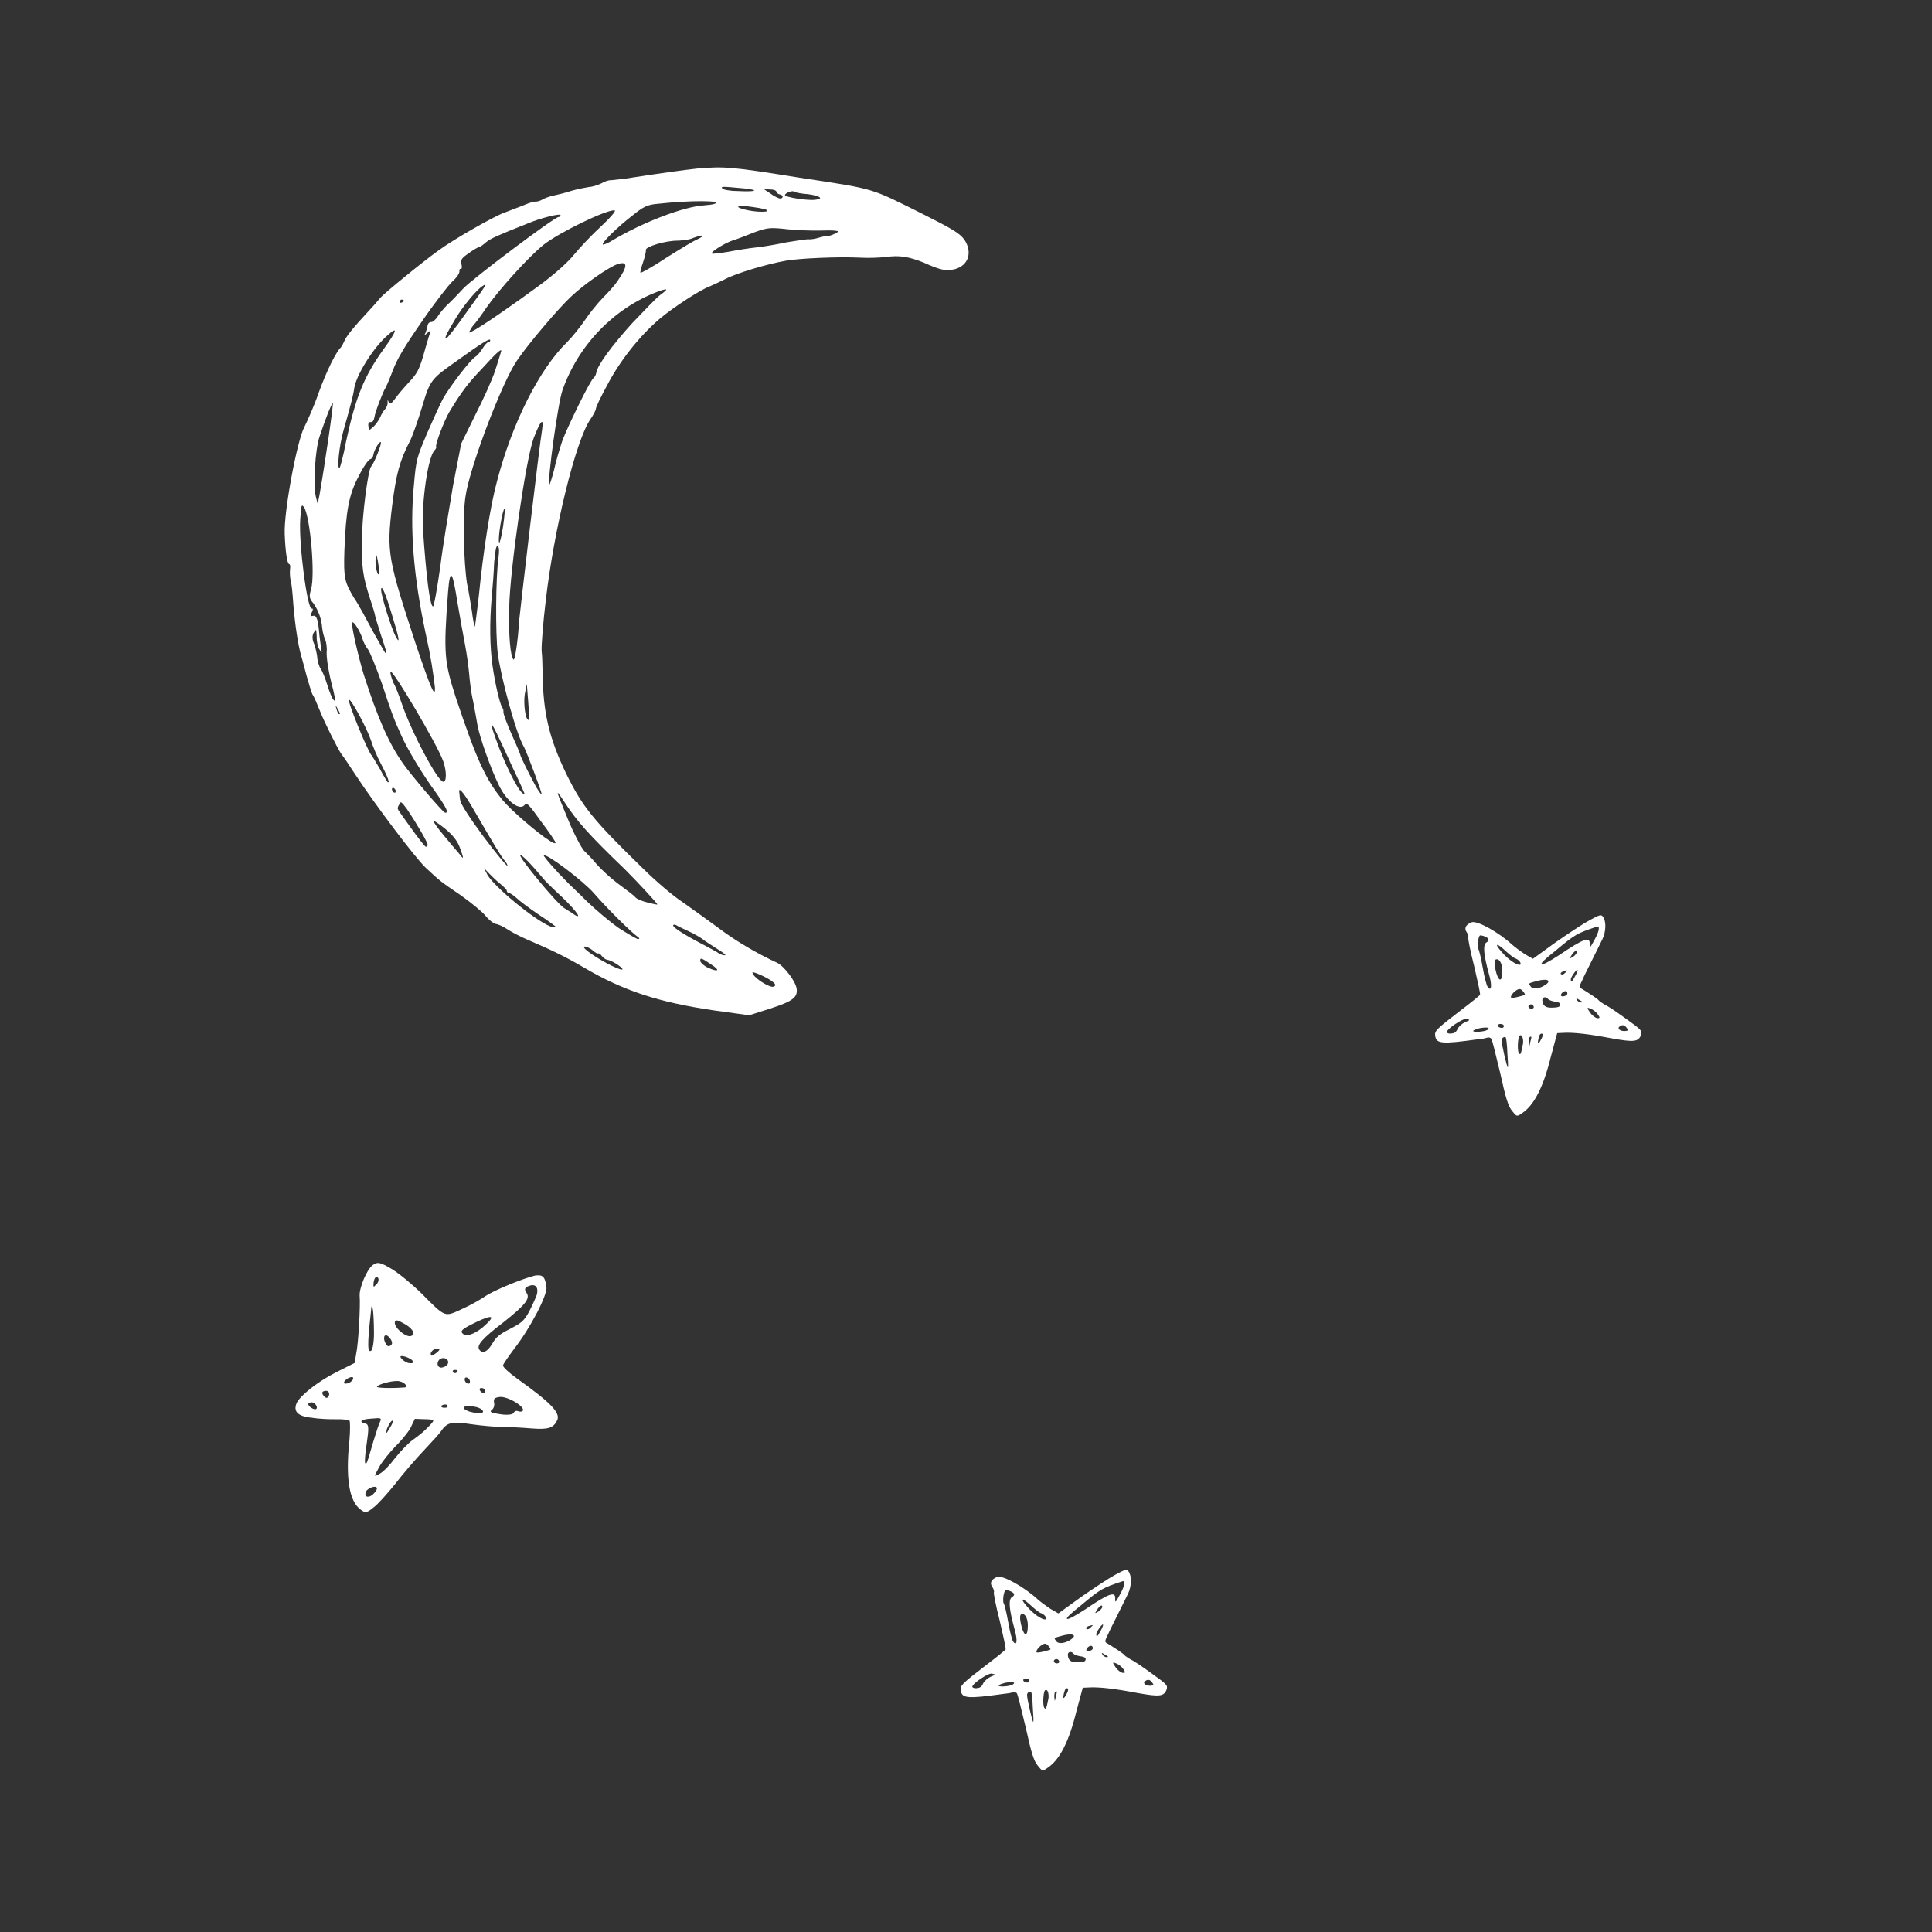 <?xml version="1.0" encoding="utf-8"?>
<!-- Generator: Adobe Illustrator 24.2.3, SVG Export Plug-In . SVG Version: 6.00 Build 0)  -->
<svg version="1.1" xmlns="http://www.w3.org/2000/svg" xmlns:xlink="http://www.w3.org/1999/xlink" x="0px" y="0px"
	 viewBox="0 0 300 300" style="enable-background:new 0 0 300 300;" xml:space="preserve">
<rect x="0" y="0" width="300" height="300" fill="#333333" stroke="none"/>
<style type="text/css">
	.st0{fill:#FFFFFF;}
	.st1{display:none;}
	.st2{display:inline;}
</style>
<g id="Layer_1">
	<g>
		<path class="st0" d="M129.62,36.29c-0.35,0.19-0.86,0.36-1.02,0.33c-0.24-0.04-0.83,0.12-1.42,0.28c-0.51,0.16-1.26,0.3-1.58,0.26
			c-0.32-0.04-1.9,0.21-3.48,0.47c-1.59,0.34-3.67,0.69-4.66,0.79c-0.99,0.1-2.9,0.39-4.32,0.67c-1.33,0.22-2.48,0.37-2.63,0.27
			c-0.13-0.26,2.02-1.63,3.38-2.07c0.59-0.15,2.05-0.75,3.26-1.22c2.06-0.75,2.47-0.77,5.26-0.46c1.68,0.15,3.86,0.22,4.84,0.19
			c0.9-0.03,2.04-0.04,2.44,0.02C130.33,35.91,130.33,35.91,129.62,36.29 M109.33,31.89c-3.19,0.19-9.55,2.65-14.08,5.35
			c-0.81,0.52-1.58,0.81-1.65,0.73c-0.2-0.27,2.26-2.7,4.54-4.45c1.84-1.49,2.37-1.74,4.17-1.89c4.78-0.53,10.05-0.51,8.68,0.01
			C110.72,31.77,109.99,31.82,109.33,31.89 M108.06,37.27c-0.43,0.18-2.57,1.47-4.62,2.77c-2.07,1.38-3.92,2.4-3.99,2.31
			c-0.07-0.09,0.13-0.86,0.4-1.61c0.28-0.84,0.48-1.68,0.44-1.93c-0.09-0.49,3.05-1.48,5.07-1.44c0.74-0.06,1.73-0.16,2.08-0.35
			C109.26,36.33,109.8,36.48,108.06,37.27 M102.53,45.79c-0.63,0.47-2.55,2.51-4.37,4.4c-3.19,3.53-5.41,6.55-5.58,7.72
			c-0.04,0.31-0.26,0.68-0.44,0.81c-0.56,0.48-3.9,7.32-4.8,9.65c-0.43,1.29-1.05,3.35-1.32,4.66c-0.35,1.31-0.66,2.29-0.72,2.2
			c-0.34-0.44,1.35-12.75,2.04-14.64c2.47-7.04,8-12.7,14.7-15.27C103.75,44.7,103.89,44.8,102.53,45.79 M77.17,74.75
			c-1.04,3.82-2.12,10.74-2.82,17.79c-0.3,2.66-0.6,4.76-0.6,4.76c-0.08-0.01-0.33-1.08-0.47-2.37c-0.22-1.3-0.51-3.24-0.76-4.31
			c-0.51-3.24-0.69-10.41-0.26-13.37c0.55-4.37,5.67-17.87,8.02-21.27c1.76-2.62,6.55-8.22,8.42-9.95c1.97-1.87,5.76-4.52,7.22-5.03
			c1.61-0.49,1.56,0.37-0.07,2.69c-0.42,0.65-1.47,1.78-2.23,2.55c-0.76,0.77-2.04,2.34-2.77,3.43c-0.73,1.09-2,2.66-2.77,3.43
			C83.75,57.32,79.54,65.64,77.17,74.75 M84.18,66.68c-0.37,2.01-3.49,28.65-3.6,29.98c-0.11,2.44-0.62,5.94-0.83,5.76
			c-0.51-0.39-0.81-3.93-0.68-8.19c0.13-5.94,2.58-22.9,3.78-26.15C83.89,65.37,84.47,64.65,84.18,66.68 M81.48,107.82l0.32-1.62
			l0.2,2.57c0.25,3.29,0.21,3.04,0.05,3.02C81.57,111.72,81.27,109.3,81.48,107.82 M78.35,78.97c0.09-0.07-0.01,1.19-0.23,2.74
			c-0.25,1.71-0.56,2.78-0.61,2.54C77.25,83.74,78,79.16,78.35,78.97 M84.11,123.34c-0.03,0.16-0.36-0.36-0.82-1.06
			c-0.9-1.63-2.54-4.88-2.51-5.11c0.01-0.08-0.59-1.51-1.33-3.12c-0.73-1.69-1.32-3.2-1.28-3.51c0.04-0.23-0.08-0.57-0.22-0.74
			c-0.33-0.52-1.09-3.65-1.49-6.55c-0.39-2.91-0.46-6.34-0.11-10.5c0.15-1.56,0.34-4,0.38-5.42c0.18-1.8,0.29-2.58,0.53-2.55
			c0.24,0.04,0.29,0.76,0.14,1.85c-0.43,2.96-0.48,11.76-0.11,14.83c0.5,3.8,2.88,12.62,4.07,14.53
			C81.74,116.67,84.15,123.03,84.11,123.34 M77.62,114.9c0.75,1.53,1.85,4.07,2.6,5.6c1.36,2.97,1.49,3.14,0.91,2.66
			c-0.81-0.59-2.82-4.67-4.08-8.26C75.89,111.73,76.13,111.69,77.62,114.9 M86.26,130.87c-0.02,0.16-0.41,0.03-0.85-0.28
			c-1.86-1.13-6.12-4.82-7.36-6.34c-2.69-3.31-4.04-6.28-7.27-15.93c-1.79-5.57-1.93-6.86-1.21-16.36c0.32-3.85,0.67-3.48,1.47,1.63
			c0.35,2.11,0.89,5.05,1.17,6.51c0.28,1.46,0.55,3.49,0.64,4.53c0.09,1.04,0.3,2.98,0.61,4.21c0.23,1.22,0.55,2.94,0.68,3.75
			c0.31,1.79,2.03,6.71,3.29,9.27c1.24,2.63,3.37,4.2,4.11,3.03c0.21-0.36,0.77,0.26,2.45,2.64
			C85.28,129.22,86.28,130.71,86.26,130.87 M87.59,124.46c1.99,3.06,3.73,5.04,9.43,10.52c1.77,1.75,5.07,5.31,5.05,5.46
			c-0.01,0.08-0.72-0.1-1.5-0.29c-0.79-0.19-1.71-0.55-1.91-0.82c-0.2-0.26-1.23-1.04-2.18-1.73c-1.62-1.18-3.27-2.67-4.44-4.11
			c-0.28-0.28-0.84-0.91-1.34-1.38c-0.42-0.45-1.57-2.6-2.47-4.79C86.19,122.36,86.19,122.36,87.59,124.46 M105.09,143.71
			c0.29,0.2,1.14,0.55,1.82,0.89c0.76,0.34,1.66,0.86,2.1,1.16c0.43,0.38,1.48,1,2.37,1.6c0.9,0.52,1.4,0.99,1.24,0.97
			c-0.25,0.04-0.71-0.1-1.01-0.3c-0.36-0.29-1.5-0.84-2.48-1.38c-2.72-1.41-4.65-2.63-4.6-2.94
			C104.55,143.56,104.8,143.51,105.09,143.71 M109.91,150.25c-0.54-0.23-1.03-0.69-1.16-0.95c-0.07-0.65,0.09-0.62,1.71,0.48
			C111.87,150.68,111.58,151.03,109.91,150.25 M99.11,145.82c-0.17,0.06-1.51-0.76-3-1.69c-1.4-0.98-3.64-2.88-4.99-4.18
			c-1.27-1.29-2.71-2.6-3.13-3.06c-1.56-1.56-3.65-3.92-3.55-4.06c0.45-0.33,6.08,3.94,7.75,5.83c2.01,2.35,6.13,6.41,6.88,6.83
			C99.29,145.69,99.36,145.78,99.11,145.82 M96.56,150.55c-0.25,0.04-1.24-0.4-2.29-0.95c-2.41-1.29-4.31-2.74-3.36-2.61
			c0.32,0.04,0.84,0.35,1.2,0.64c0.29,0.28,0.66,0.49,0.75,0.42c0.17-0.05,0.39,0.13,0.59,0.4c0.2,0.27,0.57,0.56,0.89,0.6
			C95.14,149.16,97.13,150.55,96.56,150.55 M89.26,142.08c-0.29-0.21-1.03-0.7-1.71-1.11c-1.11-0.71-6.84-7.62-6.77-8.16
			c0.05-0.31,1.67,1.34,3.4,3.41c0.48,0.62,1.55,1.64,2.26,2.3C88.89,140.75,90.69,142.91,89.26,142.08 M85.44,143.85
			c-2.45-0.97-9.05-6.41-9.85-8.19l-0.44-0.86l0.7,0.73c0.42,0.45,1.2,1.2,1.78,1.67c0.58,0.48,1.08,0.95,1.06,1.1
			c-0.02,0.16,0.11,0.33,0.35,0.36c0.24,0.04,0.75,0.42,1.19,0.8c0.35,0.36,1.89,1.53,3.36,2.52c1.56,1.01,2.73,1.89,2.72,1.96
			C86.3,144.04,85.9,143.99,85.44,143.85 M71.47,124.29c-0.1-0.41-0.1-0.97-0.15-1.21c-0.18-0.98,0.59-0.16,1.96,2.18
			c3.51,6.04,4.55,7.78,5.11,8.41c0.28,0.36,0.47,0.7,0.38,0.76c-0.09,0.07-1.82-2-3.72-4.56
			C73.01,127.13,71.49,124.77,71.47,124.29 M71.19,132.43c-0.42-0.46-1.45-1.71-2.35-2.79c-0.9-1.08-1.57-2.04-1.55-2.2
			c0.01-0.07,0.83,0.44,1.77,1.2c1.16,0.95,1.93,1.85,2.33,2.94C72.09,133.51,72.08,133.59,71.19,132.43 M66.13,131.49
			c-0.16-0.02-1.18-1.35-2.26-2.85c-1.15-1.59-2.09-2.91-2.08-2.99c-0.07-0.09-0.02-0.4,0.18-0.69c0.25-0.61,0.32-0.51,1.2,0.64
			c1.6,2.37,3.29,5.3,3.24,5.61C66.39,131.37,66.21,131.5,66.13,131.49 M61.11,123.02c-0.15-0.1-0.27-0.36-0.25-0.51
			c0.04-0.23,0.19-0.21,0.34-0.11c0.15,0.1,0.28,0.35,0.25,0.51C61.42,123.14,61.26,123.12,61.11,123.02 M60.2,121.46
			c0,0-0.6-0.87-1.17-1.99c-0.65-1.13-1.24-2.08-1.31-2.16c-0.64-0.65-3.81-8.47-3.53-8.66c0.27-0.21,2.71,4.26,3.4,6.26
			c0.33,1.08,1.06,2.77,1.57,3.71c0.76,1.46,1.07,2.14,1.22,2.79C60.36,121.48,60.28,121.47,60.2,121.46 M58.47,88.52
			c-0.15-0.65-0.2-1.46-0.13-1.93c0.09-0.62,0.15-0.45,0.33,0.53C58.99,88.83,58.83,90,58.47,88.52 M53.48,85.45
			c0.23-6.08,0.68-8.64,2.23-11.52c0.69-1.42,1.51-2.57,1.76-2.62c0.25-0.04,0.45-0.33,0.5-0.65c0.11-0.78,0.98-2.24,1.18-1.98
			c0.13,0.25-1.04,3.27-1.52,3.76c-0.47,0.49-1.43,7.66-1.44,11.63c-0.02,4.04,0.12,5.34,1.3,8.99c0.46,1.33,0.78,2.49,0.76,2.56
			c-0.01,0.07,0.38,1.32,0.88,2.9c0.96,2.91,0.96,2.91,0.72,2.88c-0.08-0.01-0.91-1.56-1.95-3.37c-0.96-1.8-2.23-4.2-2.91-5.16
			C53.5,90.37,53.34,89.79,53.48,85.45 M52.74,72.64c-0.46,0.33-0.07-3.42,0.58-5.72c1.31-4.58,1.56-5.74,1.67-6.51
			c0.2-1.96,2.95-6.42,5.18-8.33c1.68-1.52,1.49-0.75-0.55,2.07c-3.14,4.33-4.43,7.64-5.92,14.58
			C53.32,70.82,52.82,72.57,52.74,72.64 M52.64,110.89c-0.08-0.01-0.28-0.36-0.38-0.77c-0.22-0.74-0.22-0.74,0.17-0.06
			C52.82,110.75,52.88,110.92,52.64,110.89 M51.82,108.71c-0.22-0.19-0.64-1.2-0.97-2.28c-0.33-1.08-0.81-2.26-1.02-2.52
			c-0.27-0.36-0.55-1.27-0.59-2.07c-0.13-0.81-0.39-1.8-0.58-2.15c-0.17-0.5-0.18-0.98,0.04-1.42c0.42-0.66,0.42-0.66,0.48,0.62
			c-0.02,0.71,0.17,1.61,0.44,1.97c0.32,0.6,0.4,0.61,0.25-0.05c-0.04-0.32-0.14-1.28-0.26-2.1c-0.21-2.49-0.43-3.24-1.02-3.08
			c-0.42,0.1-0.4-0.06-0.16-0.58c0.22-0.36,0.17-0.61,0-0.55c-0.69,0.3-2.05-9.97-1.81-13.83c0.16-2.28,0.18-2.44,0.6-1.9
			c0.98,1.64,1.73,10.48,1.09,12.69c-0.33,1.14-0.29,1.47,0.33,2.19c0.81,1.14,1.27,2.4,1.39,3.84c0.07,0.65,0.28,1.47,0.47,1.81
			c0.18,0.42,0.24,1.14,0.25,1.62c-0.15,1.01,0.29,3.61,0.98,6.17C52.17,109.08,52.19,109,51.82,108.71 M49.63,67.77
			c1.13-3.34,1.75-4.84,2.04-5.19c0.21-0.29-1.21,9.52-2.08,14.4l-0.26,1.24l-0.26-0.99C48.6,75.41,48.93,69.81,49.63,67.77
			 M62.43,46.52c0.16,0.02,0.3,0.12,0.29,0.2c-0.01,0.08-0.19,0.21-0.36,0.27c-0.18,0.06-0.33,0.04-0.3-0.2
			C62.09,46.63,62.27,46.5,62.43,46.52 M70.31,43.64c0.65-0.55,1.08-1.28,1.03-1.53s0.05-0.39,0.22-0.36c0.16,0.02,0.2-0.29,0.1-0.7
			c-0.15-0.66,0.05-0.95,0.69-1.42c1.09-0.8,1.71-1.19,2.13-1.29c0.17-0.06,0.62-0.39,1-0.73c0.65-0.55,1.86-1.09,6.33-2.86
			c2.25-0.96,5.27-1.65,5.23-1.34c-0.02,0.16-0.12,0.3-0.29,0.28c-0.55-0.07-13.39,9.58-14.83,11.13c-0.86,0.92-1.91,2.04-2.47,2.52
			c-0.48,0.49-1.16,1.27-1.47,1.78c-0.32,0.51-0.79,0.92-1.02,0.89c-0.24-0.03-0.51,0.17-0.57,0.56c-0.04,0.31-0.2,0.84-0.33,1.15
			c-0.23,0.44-0.23,0.44,0.33-0.04c0.56-0.48,0.56-0.48,0.27,0.36c-0.16,0.53-0.61,1.98-0.98,3.36c-0.62,2.06-0.95,2.65-2.2,3.98
			c-0.77,0.84-1.75,1.98-2.15,2.56c-0.51,0.72-0.77,0.85-0.97,0.5c-0.18-0.42-0.18-0.42-0.17,0.05c0.04,0.25-0.1,0.7-0.4,1.06
			c-0.28,0.28-0.61,0.87-0.75,1.24c-0.22,0.44-0.65,1.1-1.02,1.45l-0.74,0.62l-0.07-0.65c-0.09-0.49,0.1-0.7,0.34-0.67
			c0.32,0.04,0.52-0.25,0.6-0.79c0.12-0.85,1.4-4.09,1.71-4.52c0.1-0.15,0.59-1.27,1.11-2.62c0.66-1.82,1.84-3.79,4.51-7.64
			C67.46,47.06,69.65,44.26,70.31,43.64 M68.36,88.06c-0.48,3.35-0.97,6.14-1.13,6.11c-0.47-0.07-1.04-4.59-1.54-11.8
			c-0.28-4.24,0.78-11.56,1.8-12.45c0.19-0.21,0.31-0.44,0.24-0.52c-0.21-0.27,1.24-4.11,2.09-5.51c1.81-3,2.91-4.44,4.92-6.54
			c2.31-2.54,3.16-3.3,3.09-2.83c-0.02,0.15-0.45,1.44-0.9,2.89c-0.45,1.45-1.88,4.59-3.13,7.03l-2.19,4.46l-1.26,6.49
			C69.75,78.97,68.76,84.7,68.36,88.06 M60.93,95.68c1.05,3.4,1.22,4.45,0.58,3.26c-0.72-1.21-2.43-6.77-2.33-7.46
			C59.28,90.77,59.89,92.21,60.93,95.68 M70.68,49.57c1.17-1.98,3.34-4.62,4.32-5.2c0.71-0.46,0.7-0.38-2.64,4.24
			c-1.53,2.17-2.92,3.97-3.08,3.94C69.03,52.51,69.16,52.13,70.68,49.57 M71.13,55.9c3.71-2.66,5.06-3.51,4.99-3.04
			c-0.02,0.16-0.12,0.3-0.29,0.28c-0.16-0.02-0.54,0.4-0.86,0.91c-0.32,0.51-0.81,1.16-1.16,1.35c-0.81,0.52-3.9,4.54-4.99,6.45
			c-0.44,0.81-1.52,3.2-2.48,5.38c-1.6,3.82-1.71,3.97-2.07,8.13c-0.65,6.73-0.08,14.04,1.85,23.11c0.84,3.77,1.11,5.79,1.41,8.21
			c0.12,2-0.67,0.15-2.94-6.59c-4.33-13.23-4.59-14.29-3.7-21.55c0.65-5.07,1.17-6.99,2.86-10.24c0.35-0.75,1.16-3.02,1.78-5.07
			C66.8,58.95,66.89,58.89,71.13,55.9 M69.09,126.19c-0.32-0.04-5.31-5.9-6.52-7.65c-2.22-3.17-3.93-7.06-6.11-13.87
			c-0.87-2.9-2.02-7.9-1.76-8.02c0.27-0.2,1.25,1.45,1.58,2.52c0.16,0.58,0.55,1.27,0.89,1.71c0.27,0.36,1.23,2.71,2.15,5.3
			c1.52,4.66,1.82,5.41,3.04,8.12c0.86,1.94,3.27,6,5.38,8.84C69.42,125.6,69.73,126.28,69.09,126.19 M68.81,121.39
			c-0.88-0.12-4.96-7.75-6.49-12.33c-0.34-1-0.87-2.43-1.26-3.11c-0.3-0.76-0.51-1.5-0.41-1.64c0.24-0.53,7.22,11.24,8.15,13.83
			C69.38,119.72,69.37,121.46,68.81,121.39 M95.43,32.67c0.32,0.04-0.75,1.25-2.91,3.25c-0.94,0.9-2.47,2.52-3.36,3.59
			c-0.89,1.14-3.13,3.13-5.22,4.67c-3.81,2.81-9.41,6.72-10.62,7.26c-0.53,0.33-0.6,0.23-0.29-0.2c0.12-0.3,0.42-0.65,0.52-0.8
			c0.18-0.13,1.09-1.35,1.92-2.59c2.14-3.04,6.49-7.83,8.88-9.8C86.73,36.14,94.23,32.5,95.43,32.67 M115.55,29.26
			c2.56,0.28,1.79,0.56-1.11,0.4c-1.21-0.01-2.24-0.23-2.29-0.4C111.95,28.92,112.1,28.94,115.55,29.26 M119.1,32.77
			c-0.1,0.15-1.16,0.16-2.27,0c-1.11-0.16-2.12-0.45-2.18-0.62c-0.13-0.25,0.76-0.22,2.27,0C118.43,32.36,119.29,32.56,119.1,32.77
			 M119.58,29.42c0.49-0.01,0.95,0.13,1,0.38c0.05,0.16,0.27,0.36,0.51,0.39c0.24,0.03,0.46,0.22,0.44,0.38
			c-0.02,0.15-0.21,0.29-0.44,0.25c-0.24-0.04-0.92-0.36-1.43-0.75l-1.04-0.7L119.58,29.42z M123.34,29.78
			c0.15,0.1,1.09,0.31,2.14,0.37c1.91,0.26,2.49,0.74,1.09,0.87c-1.16,0.16-4.73-0.41-4.68-0.73
			C121.95,29.91,123.14,29.52,123.34,29.78 M117.56,151.16c1.53,0.61,2.87,1.42,2.82,1.82c-0.03,0.15-0.29,0.28-0.52,0.24
			c-0.72-0.1-2.5-1.22-2.89-1.9C116.71,150.88,116.79,150.88,117.56,151.16 M143.36,33.27c-8.4-4.18-7.23-3.86-19.3-5.69
			c-10.63-1.71-11.59-1.76-15.86-1.4c-1.65,0.17-6.53,0.84-11.1,1.56c-0.91,0.11-1.89,0.22-2.22,0.25c-0.32-0.04-1,0.18-1.53,0.5
			c-0.52,0.25-1.37,0.53-1.86,0.54c-0.5,0.09-1.75,0.31-2.68,0.58c-1.02,0.34-2.28,0.64-2.95,0.78c-0.67,0.15-1.44,0.44-1.71,0.64
			c-0.35,0.19-0.77,0.29-0.93,0.27c-0.24-0.03-1,0.18-1.69,0.48c-0.69,0.3-2.15,0.81-3.18,1.23c-1.53,0.51-7.9,4.15-10.17,5.82
			c-2.26,1.59-8.42,6.62-9.1,7.39c-0.4,0.5-1.27,1.49-1.94,2.19c-2.41,2.6-3.3,3.75-3.65,4.5c-0.14,0.37-0.45,0.89-0.55,1.03
			c-0.75,0.69-2.23,3.66-3.46,7.06c-0.7,2.05-1.78,4.44-2.23,5.33c-1.11,2.07-3.18,13.06-3.04,16.57c0.1,2.71,0.38,4.66,0.7,4.7
			c0.16,0.02,0.19,0.35,0.13,0.81c-0.06,0.39-0.01,1.19,0.08,1.68c0.17,0.5,0.33,2.18,0.43,3.78c0.27,3.21,0.73,6.22,1.21,7.95
			c0.22,0.67,0.58,2.15,0.9,3.3c0.32,1.16,0.71,2.4,0.84,2.66c0.33,0.52,0.63,1.27,1.29,2.87c0.59,1.51,2.61,5.52,3.14,6.32
			c0.41,0.53,1.35,1.93,2.14,3.15c3.33,5.06,9.46,13.14,11.03,14.62c2.22,2.05,2.14,2.04,5.39,4.24c1.55,1.09,3.29,2.52,3.84,3.15
			c0.55,0.72,1.36,1.3,1.67,1.35c0.4,0.05,1.16,0.4,1.75,0.8c0.59,0.4,2.02,1.15,3.09,1.61c3.82,1.64,5.94,2.65,8.93,4.41
			c6.06,3.54,11.4,5.31,20.06,6.59l5.49,0.76l3.31-1.05c3.41-1.11,4.22-1.71,4.08-3c-0.08-1.12-1.92-3.53-2.98-4.07
			c-2.97-1.36-6.41-3.35-8.97-5.29c-1.61-1.18-4.18-3.04-5.73-4.13c-1.56-1.01-4.29-3.37-6.07-5.13c-7.9-7.68-9.48-9.64-12.05-14.85
			c-2.68-5.6-3.58-9.46-3.66-15.67c-0.02-0.95-0.04-2.47-0.15-3.43c-0.04-0.88,0.23-4.42,0.65-7.85
			c1.26-10.94,4.62-24.68,6.89-28.02c0.51-0.72,0.86-1.47,0.88-1.63c-0.04-0.24,0.76-1.88,1.76-3.72c2.01-3.85,5.09-7.71,8.23-10.37
			c2.12-1.77,6.24-4.45,7.69-4.97c0.43-0.18,1.47-0.66,2.35-1.1c1.76-0.95,6.51-2.36,9.5-2.89c2-0.36,8.04-0.64,11.51-0.47
			c1.13,0.08,2.92,0.01,3.9-0.09c2.24-0.33,3.66-0.05,5.89,0.82c2.74,1.25,3.54,1.36,4.88,1.07c2.19-0.57,2.82-2.7,1.48-4.64
			C148.95,36.18,147.9,35.56,143.36,33.27"/>
		<path class="st0" d="M173.94,247.54c-0.73,1.35-0.79,1.39-0.77,0.71c0.07-1.23-0.99-0.83-4.7,1.68c-1.62,1.05-2.6,1.57-2.78,1.44
			c-0.17-0.13,0.54-0.8,2.21-2.13c3.07-2.57,3.34-2.67,6.33-3.68C174.81,245.32,174.65,246.28,173.94,247.54 M171.17,249.48
			c0.02,0.15-0.24,0.5-0.58,0.74c-0.6,0.34-0.6,0.34-0.33-0.11C170.69,249.39,171.14,249.08,171.17,249.48 M170.92,253.2
			c-0.51,0.95-0.7,1.16-0.68,0.47c0.07-0.38,0.91-1.57,1.04-1.4C171.32,252.33,171.19,252.75,170.92,253.2 M174.34,259.76
			c-0.29-0.05-0.77-0.38-1.09-0.84c-0.55-0.79-0.54-0.89,0.06-0.63c0.33,0.11,0.86,0.5,1.09,0.84
			C174.79,259.69,174.77,259.79,174.34,259.76 M169.22,252.45c0.57-0.15,0.57-0.15,0.22,0.18c-0.18,0.22-0.47,0.41-0.6,0.34
			C168.44,252.91,168.7,252.55,169.22,252.45 M171.79,257.32c-0.15,0.02-0.47-0.18-0.58-0.35c-0.18-0.38-0.18-0.38,0.26-0.1
			C172.19,257.29,172.19,257.29,171.79,257.32 M169.69,256c-0.11,0.33-0.83,0.5-0.98,0.27c-0.08-0.11,0.07-0.39,0.29-0.55
			C169.44,255.41,169.71,255.56,169.69,256 M177.83,261.03c0.45-0.32,0.78-0.21,1.13,0.3c0.24,0.34,0.18,0.38-0.36,0.43
			C177.85,261.77,177.38,261.34,177.83,261.03 M166.33,254.55c-0.91,0.64-1.97,0.79-2.33,0.28s-0.41-0.47,0.78-0.8
			C166.45,253.54,167.34,253.85,166.33,254.55 M168.53,257.83c-0.03,0.19-0.55,0.3-1.14,0.29c-1.05,0.06-1.54-0.28-1.58-1.17
			c-0.01-0.5,0.6-0.59,0.91-0.14c0.08,0.11,0.55,0.29,0.93,0.36C168.48,257.27,168.7,257.46,168.53,257.83 M160.19,249.4
			c0.68,0.62,1.38,1.14,1.54,1.11c0.13,0.08,0.41,0.22,0.57,0.45c0.2,0.29,0.16,0.48,0.01,0.5c-0.55,0.05-1.88-0.88-2.82-1.99
			C158.25,248.06,158.7,248,160.19,249.4 M157.12,248.01c-0.56,0.39-0.43,1.9,0.45,5.08c0.46,1.62,0.33,2.64-0.26,1.79
			c-0.16-0.23-0.52-1.58-0.76-3.01c-0.25-1.43-0.57-2.73-0.69-2.9c-0.12-0.17-0.11-0.76-0.03-1.24c0.21-0.91,0.21-0.91,0.82-0.74
			C157.54,247.29,157.72,247.67,157.12,248.01 M164.29,258.26c-0.47,0.16-0.89-0.31-0.49-0.58c0.17-0.12,0.46-0.07,0.58,0.1
			C164.54,258.01,164.5,258.2,164.29,258.26 M158.67,252.74c-0.36-1.35-0.37-2.1,0.02-2.13c0.56-0.05,0.94,0.86,0.91,1.9
			C159.58,254.04,159.11,254.21,158.67,252.74 M160.98,256.28c0.24-0.5,0.98-1.11,1.37-1.04c0.29,0.05,0.9,0.8,0.73,0.92
			c-0.06,0.04-0.63,0.18-1.2,0.33C161,256.68,160.81,256.64,160.98,256.28 M165.58,263.1c-0.16,0.36-0.4,0.62-0.44,0.56
			c-0.12-0.17,0.18-1.31,0.34-1.42C165.93,261.92,165.99,262.48,165.58,263.1 M163.93,263.5c-0.14,0.77-0.14,0.77-0.21,0.06
			c-0.03-0.4,0.04-0.79,0.15-0.87C164.15,262.49,164.18,262.65,163.93,263.5 M162.82,263.6c-0.07,0.38-0.17,0.96-0.27,1.29
			c-0.14,0.52-0.2,0.56-0.4,0.28c-0.27-0.4-0.15-2.51,0.13-2.71C162.62,262.22,162.86,262.81,162.82,263.6 M158.89,260.86
			c0.05-0.29,0.74-0.26,0.9-0.04c0.08,0.11,0.05,0.31-0.07,0.39C159.49,261.37,158.84,261.15,158.89,260.86 M160.37,265.14
			c0.09,1.2,0.15,2.26,0.06,2.24c-0.14-0.07-0.99-3.7-0.95-4.23c0.01-0.35,0.5-0.6,0.66-0.38
			C160.18,262.83,160.34,263.9,160.37,265.14 M155.07,261.76c-0.08-0.11,0.39-0.28,1.02-0.46c1.12-0.19,1.7-0.1,1.19,0.26
			C156.89,261.84,155.23,261.99,155.07,261.76 M153.77,260.39c-0.43,0.22-0.96,0.67-1.12,1.04c-0.24,0.51-0.46,0.66-1.02,0.71
			c-0.3,0.04-0.63-0.06-0.65-0.22c-0.01-0.5,2.51-2.18,3.03-2.04C154.68,260.01,154.62,260.05,153.77,260.39 M173.17,244.53
			c-0.98,0.52-3.33,2.08-5.31,3.46l-3.51,2.54l-1.26-0.72c-0.62-0.41-1.5-1.06-1.93-1.44c-2.13-1.96-5.43-3.8-6.32-3.51
			c-0.91,0.38-1.2,0.92-0.76,1.55c0.2,0.28,0.33,0.7,0.25,0.84c-0.07,0.14,0.32,2.14,0.91,4.43c0.54,2.33,0.98,4.29,0.91,4.43
			c-0.02,0.1-1.46,1.27-3.12,2.52c-3.71,2.85-3.95,3.11-3.84,3.87c0.18,1.22,1.01,1.31,6.59,0.53c0.55-0.05,1.16-0.14,1.43-0.24
			c0.26-0.1,0.55-0.05,0.71,0.18c0.12,0.17,0.69,2.55,1.36,5.3c0.88,4.02,1.27,5.18,1.85,5.88c0.69,0.87,0.73,0.93,1.52,0.37
			c1.89-1.25,3.32-4.02,4.5-8.81l0.98-3.64l0.89-0.04c1.61-0.11,4.18,0.2,7.68,0.87c3.36,0.6,4.07,0.53,4.46-0.59
			c0.16-0.62,0.08-0.73-2.3-2.44c-1.36-0.99-2.82-1.99-3.28-2.18c-0.45-0.28-0.89-0.55-1.02-0.73c-0.16-0.22-1.54-1.12-2.57-1.75
			c-0.5-0.24-0.48-0.33,0.11-1.52c0.11-0.33,0.76-1.55,1.38-2.83c0.62-1.27,1.37-2.73,1.67-3.37c0.55-1.14,0.62-2.71,0.11-3.45
			C174.96,243.62,174.75,243.67,173.17,244.53"/>
		<path class="st0" d="M247.62,145.89c-0.73,1.35-0.79,1.39-0.77,0.71c0.07-1.23-0.99-0.83-4.7,1.68c-1.62,1.05-2.6,1.57-2.77,1.44
			c-0.18-0.13,0.53-0.8,2.2-2.13c3.07-2.57,3.34-2.67,6.33-3.68C248.5,143.67,248.33,144.62,247.62,145.89 M244.86,147.82
			c0.02,0.15-0.24,0.5-0.58,0.74c-0.6,0.34-0.6,0.34-0.33-0.11C244.37,147.74,244.83,147.42,244.86,147.82 M244.6,151.54
			c-0.51,0.95-0.7,1.16-0.68,0.47c0.07-0.38,0.91-1.57,1.04-1.4C245,150.67,244.88,151.1,244.6,151.54 M248.02,158.1
			c-0.29-0.05-0.77-0.38-1.09-0.84c-0.55-0.79-0.54-0.89,0.06-0.63c0.33,0.11,0.86,0.5,1.09,0.84
			C248.48,158.03,248.46,158.13,248.02,158.1 M242.9,150.79c0.57-0.15,0.57-0.15,0.22,0.18c-0.18,0.22-0.47,0.41-0.6,0.34
			C242.13,151.25,242.39,150.9,242.9,150.79 M245.47,155.66c-0.15,0.02-0.47-0.18-0.58-0.35c-0.18-0.38-0.18-0.38,0.26-0.1
			C245.87,155.64,245.87,155.64,245.47,155.66 M243.37,154.34c-0.11,0.33-0.83,0.5-0.98,0.27c-0.08-0.11,0.07-0.39,0.29-0.55
			C243.13,153.76,243.4,153.9,243.37,154.34 M251.51,159.37c0.45-0.32,0.78-0.21,1.13,0.3c0.24,0.34,0.18,0.38-0.36,0.43
			C251.53,160.12,251.06,159.69,251.51,159.37 M240.01,152.9c-0.91,0.63-1.97,0.79-2.33,0.28s-0.41-0.47,0.78-0.8
			C240.14,151.88,241.02,152.19,240.01,152.9 M242.21,156.17c-0.03,0.19-0.55,0.3-1.14,0.29c-1.05,0.06-1.54-0.28-1.58-1.17
			c-0.01-0.5,0.6-0.59,0.91-0.14c0.08,0.11,0.55,0.29,0.93,0.36C242.16,155.61,242.38,155.8,242.21,156.17 M233.88,147.75
			c0.68,0.62,1.38,1.14,1.54,1.11c0.13,0.08,0.41,0.22,0.57,0.45c0.2,0.29,0.16,0.48,0.01,0.5c-0.55,0.05-1.88-0.88-2.82-1.99
			C231.93,146.41,232.39,146.34,233.88,147.75 M230.8,146.35c-0.56,0.39-0.43,1.9,0.45,5.08c0.46,1.62,0.33,2.64-0.26,1.79
			c-0.16-0.23-0.52-1.58-0.76-3.01s-0.57-2.73-0.69-2.9c-0.12-0.17-0.11-0.76-0.03-1.24c0.21-0.91,0.21-0.91,0.82-0.74
			C231.22,145.63,231.4,146.01,230.8,146.35 M237.98,156.6c-0.47,0.16-0.89-0.31-0.49-0.58c0.17-0.12,0.46-0.07,0.58,0.1
			C238.22,156.35,238.19,156.54,237.98,156.6 M232.35,151.09c-0.36-1.35-0.38-2.1,0.02-2.13c0.56-0.05,0.94,0.86,0.91,1.9
			C233.27,152.39,232.79,152.55,232.35,151.09 M234.66,154.62c0.24-0.5,0.98-1.11,1.37-1.04c0.29,0.05,0.9,0.8,0.73,0.92
			c-0.06,0.04-0.63,0.18-1.2,0.33C234.69,155.03,234.5,154.99,234.66,154.62 M239.27,161.44c-0.16,0.36-0.4,0.62-0.44,0.56
			c-0.12-0.17,0.18-1.31,0.34-1.42C239.62,160.27,239.67,160.82,239.27,161.44 M237.61,161.84c-0.14,0.77-0.14,0.77-0.21,0.06
			c-0.03-0.4,0.04-0.79,0.15-0.87C237.84,160.84,237.86,160.99,237.61,161.84 M236.51,161.94c-0.07,0.38-0.17,0.96-0.27,1.29
			c-0.14,0.52-0.2,0.56-0.4,0.28c-0.27-0.4-0.15-2.51,0.13-2.71C236.3,160.56,236.55,161.15,236.51,161.94 M232.57,159.21
			c0.05-0.29,0.74-0.26,0.9-0.04c0.08,0.11,0.05,0.31-0.07,0.39C233.18,159.71,232.52,159.49,232.57,159.21 M234.06,163.48
			c0.09,1.2,0.15,2.26,0.06,2.24c-0.14-0.07-0.99-3.7-0.95-4.23c0.01-0.35,0.5-0.61,0.66-0.38
			C233.87,161.17,234.03,162.24,234.06,163.48 M228.76,160.11c-0.08-0.11,0.39-0.28,1.02-0.46c1.12-0.19,1.7-0.1,1.19,0.26
			C230.57,160.19,228.91,160.33,228.76,160.11 M227.45,158.74c-0.43,0.22-0.96,0.67-1.12,1.04c-0.24,0.51-0.46,0.66-1.02,0.71
			c-0.3,0.04-0.63-0.06-0.65-0.22c-0.01-0.5,2.51-2.18,3.03-2.04C228.36,158.35,228.31,158.39,227.45,158.74 M246.85,142.88
			c-0.98,0.52-3.33,2.08-5.31,3.46l-3.51,2.54l-1.26-0.72c-0.62-0.41-1.5-1.06-1.93-1.44c-2.13-1.96-5.43-3.8-6.33-3.51
			c-0.91,0.38-1.2,0.92-0.76,1.55c0.2,0.28,0.33,0.7,0.25,0.84c-0.07,0.14,0.32,2.14,0.91,4.43c0.54,2.33,0.98,4.29,0.91,4.43
			c-0.02,0.1-1.46,1.27-3.12,2.52c-3.71,2.85-3.95,3.11-3.84,3.87c0.18,1.22,1.01,1.31,6.59,0.53c0.55-0.05,1.16-0.14,1.43-0.24
			c0.26-0.1,0.55-0.05,0.71,0.18c0.12,0.17,0.7,2.55,1.36,5.3c0.88,4.02,1.27,5.18,1.85,5.88c0.69,0.87,0.73,0.93,1.52,0.37
			c1.89-1.25,3.32-4.02,4.5-8.81l0.98-3.64l0.89-0.04c1.61-0.11,4.18,0.2,7.68,0.87c3.36,0.6,4.07,0.53,4.46-0.59
			c0.16-0.62,0.08-0.73-2.3-2.44c-1.36-0.99-2.82-1.99-3.28-2.18c-0.45-0.28-0.89-0.55-1.02-0.73c-0.16-0.22-1.54-1.12-2.57-1.75
			c-0.5-0.24-0.48-0.33,0.11-1.52c0.11-0.33,0.76-1.55,1.38-2.83c0.62-1.27,1.37-2.73,1.67-3.37c0.55-1.14,0.62-2.71,0.11-3.45
			C248.65,141.96,248.44,142.02,246.85,142.88"/>
		<path class="st0" d="M83.36,201.02c-0.14,0.43-0.65,1.56-1.15,2.55c-0.85,1.58-1.22,1.84-3.05,2.8c-1.61,0.8-2.15,1.29-2.69,2.22
			c-0.74,1.28-1.52,1.72-2.04,0.99c-0.46-0.66,0.36-1.67,3.84-4.33c3.35-2.67,4.1-3.64,3.48-4.51c-0.41-0.59-0.29-0.89,0.72-1.16
			C83.25,199.46,83.61,199.98,83.36,201.02 M81.11,219.12c-0.15,0.11-0.47,0.11-0.64,0.01c-0.3-0.11-0.57-0.04-0.76,0.32
			c-0.17,0.22-1.08,0.32-2.08,0.14c-1.31-0.17-1.67-0.36-1.3-0.62c0.29-0.2,0.5-0.68,0.39-1.15c-0.09-0.59,0-0.77,0.8-0.89
			C78.77,216.71,81.84,218.61,81.11,219.12 M72.88,214.82c-0.15,0.1-0.44-0.02-0.6-0.24c-0.16-0.22-0.17-0.55-0.02-0.65
			c0.15-0.1,0.45,0.01,0.6,0.24C73.01,214.4,73.02,214.72,72.88,214.82 M70.85,213.17c-0.14,0.1-0.39,0.06-0.49-0.09
			c-0.15-0.22-0.01-0.33,0.18-0.35c0.2-0.03,0.45,0.01,0.5,0.09S70.99,213.07,70.85,213.17 M74.7,219.45
			c-0.27,0.08-1.14-0.08-1.82-0.26c-1.45-0.52-1.04-1.02,0.65-0.78C74.73,218.55,75.44,219.26,74.7,219.45 M61.31,205.31
			c0.07-0.37,0.39-0.38,1.14,0.07c1.48,0.71,2.2,1.74,1.44,2.05C63.18,207.82,61.16,206.18,61.31,205.31 M69.5,218.39
			c0.03,0.2-0.29,0.2-0.62,0.21c-0.37-0.07-0.47-0.22-0.25-0.37C68.99,217.98,69.61,218.09,69.5,218.39 M62.27,210.87
			c-0.21-0.29-0.06-0.4,0.74-0.19c0.6,0.24,1.13,0.52,1.09,0.77c0.08,0.27-0.24,0.28-0.74,0.19
			C62.93,211.5,62.48,211.17,62.27,210.87 M59.67,208.09c-0.17-0.87,0.37-1.02,0.94-0.22c0.31,0.44,0.37,0.84,0.07,1.04
			C60.25,209.23,59.97,208.98,59.67,208.09 M57.65,209.72c-0.58,0.41-0.64-0.76-0.07-5.86c0.09-1.27,0.17-1.32,0.33-0.46
			c0.09,0.6,0.15,2.08,0.16,3.5C58.09,208.33,57.87,209.57,57.65,209.72 M66.43,221.64c-0.48,0.55-1.53,1.39-2.26,1.9
			c-0.8,0.56-1.99,1.83-2.8,2.84c-0.84,1.13-1.86,2.18-2.42,2.46c-0.93,0.54-0.93,0.54-0.07-1.04c0.47-0.88,1.6-2.22,2.47-3.15
			c0.85-0.81,1.91-2.1,2.36-2.85l0.71-1.48l1.34,0.05c0.76,0,1.46,0.07,1.51,0.14C67.37,220.65,66.96,221.15,66.43,221.64
			 M56.68,227.15c-0.05-0.07,0.01-1.54,0.27-3.03c0.34-2.32,0.33-2.96-0.18-3.05c-1.17-0.27-0.71-0.71,0.97-0.79
			c1.44-0.13,1.56-0.11,1.25,0.55c-0.19,0.35-0.63,1.75-1.06,3.15C56.93,227.51,56.88,227.44,56.68,227.15 M58.11,231.84
			c-0.65,0.78-1.54,0.75-1.34-0.05c0.04-0.57,1.43-1.22,1.74-0.78C58.61,231.15,58.42,231.51,58.11,231.84 M53.87,214.12
			c0.36-0.25,0.84-0.37,0.94-0.22c0.1,0.15-0.02,0.45-0.38,0.7c-0.29,0.21-0.76,0.31-0.94,0.22
			C53.32,214.73,53.44,214.43,53.87,214.12 M60.77,221.33c-0.36,0.58-0.64,1.1-0.72,1.16c-0.07,0.05-0.08-0.27,0.06-0.69
			c0.22-0.48,0.5-1.01,0.72-1.16C61.05,220.48,61.06,220.8,60.77,221.33 M62.08,214.5c0.38,0.07,0.78,0.33,0.93,0.55
			c0.15,0.22,0.06,0.4-0.26,0.4c-2.07,0.15-4.18,0.09-4.22-0.11C58.68,214.92,61.36,214.24,62.08,214.5 M58.01,199.19
			c0.08-0.82,0.54-1.25,0.75-0.64c0.08,0.27-0.06,0.7-0.35,0.9C58,199.96,57.95,199.89,58.01,199.19 M69.24,212.11
			c-0.29,0.21-0.76,0.32-0.93,0.22c-0.6-0.24-0.43-1.24,0.31-1.42C69.48,210.74,69.97,211.6,69.24,212.11 M67.58,209.45
			c0.87-0.17,0.87,0.15,0,0.76c-0.58,0.41-0.71,0.39-0.69-0.06C66.93,209.9,67.24,209.57,67.58,209.45 M74.68,215.53
			c0.2-0.03,0.5,0.09,0.6,0.23c0.11,0.15,0.06,0.4-0.08,0.5c-0.15,0.1-0.45-0.02-0.6-0.24C74.38,215.73,74.48,215.56,74.68,215.53
			 M74.02,205.26c2.45-1.16,2.93-0.95,1.33,0.5c-1.31,1.24-2.76,1.82-3.34,1.46C71.33,206.71,71.58,206.44,74.02,205.26
			 M50.94,216.94c-0.17,0.23-0.47,0.11-0.73-0.26c-0.26-0.37-0.22-0.62,0.18-0.68C51.02,215.8,51.35,216.43,50.94,216.94
			 M49.09,218.79c-0.29,0.21-1.28-0.42-1.21-0.79c0.02-0.12,0.17-0.22,0.49-0.24C48.88,217.72,49.45,218.53,49.09,218.79
			 M83.04,198.08c-1.94,0.48-6.44,2.32-7.75,3.24c-0.66,0.46-2.29,1.39-3.54,1.94c-2.72,1.24-2.5,1.42-6.21-2.33
			c-1.42-1.41-3.5-3.13-4.66-3.85c-1.86-1.1-2.24-1.17-2.97-0.66c-0.95,0.66-2.16,3.6-2.06,4.83c0.13,1.44-0.19,7.36-0.53,8.9
			l-0.25,1.49l-2.82,1.42c-2.74,1.37-5.49,3.51-6.15,4.74c-0.61,1.31,0.08,2.14,2.29,2.34c1.12,0.2,2.91,0.26,3.87,0.24
			c0.97-0.02,1.91,0.08,2.02,0.23c0.1,0.15,0.11,1.56-0.02,3.08c-0.62,5.8-0.04,9.43,1.73,10.71c0.73,0.58,1.01,0.5,1.97-0.29
			c0.66-0.46,2.18-2.18,3.41-3.69c1.25-1.64,3.24-3.92,4.43-5.18c1.18-1.27,2.37-2.53,2.63-2.93c0.96-1.44,1.7-1.63,4.63-1.17
			c1.69,0.24,3.9,0.44,4.99,0.44c1.09,0,3.13,0.11,4.52,0.23c2.53,0.19,3.34-0.04,3.93-1.23c0.59-1.18-0.94-2.74-6.19-6.5
			c-1.31-0.94-2.25-1.82-2.2-2.06c0.04-0.25,0.81-1.33,1.65-2.47c2.64-3.38,5.26-8.5,5.09-9.69
			C84.63,198.17,84.23,197.9,83.04,198.08"/>
	</g>
</g>
<g id="Layer_2" class="st1">
	<g class="st2">
		<path class="st0" d="M88.22,107c-0.31-1.56-0.28-1.62,0.23-0.96c0.9,1.2,1.68,0.42,3.52-3.32c0.85-1.59,1.45-2.45,1.73-2.39
			c0.28,0.07,0.07,0.96-0.6,2.85c-1.15,3.58-1.35,3.77-3.64,5.81C89.06,109.44,88.48,108.46,88.22,107 M89.55,104.14
			c-0.14-0.14-0.15-0.57,0.02-0.92c0.35-0.54,0.35-0.54,0.42-0.01C90.11,104.05,89.9,104.51,89.55,104.14 M86.9,100.49
			c-0.22-1.09-0.19-1.36,0.33-0.7c0.23,0.39,0.29,1.84,0.03,1.72C87.17,101.46,86.96,101.01,86.9,100.49 M78.23,95.46
			c0.34-0.05,1.1,0.09,1.79,0.41c1.19,0.56,1.25,0.66,0.43,0.63c-0.42,0.02-1.27-0.17-1.78-0.41
			C77.81,95.69,77.76,95.59,78.23,95.46 M89.23,100.59c-0.47,0.34-0.47,0.34-0.36-0.1c0.02-0.28,0.16-0.57,0.35-0.54
			C89.68,99.87,89.68,100.3,89.23,100.59 M82.77,96.86c0.14-0.07,0.62,0.01,0.87,0.13c0.48,0.3,0.48,0.3-0.19,0.19
			C82.38,97.04,82.38,97.04,82.77,96.86 M85.97,97.36c-0.15-0.35,0.47-0.77,0.8-0.62c0.17,0.08,0.24,0.39,0.13,0.63
			C86.68,97.83,86.29,97.79,85.97,97.36 M73.65,95.51c-0.22,0.47-0.64,0.48-1.41,0.13c-0.51-0.24-0.48-0.29,0.05-0.54
			C73.04,94.8,73.86,95.05,73.65,95.51 M90.57,97.52c0.44-0.93,1.41-1.47,2.18-1.11c0.77,0.35,0.8,0.3-0.18,1.05
			C91.23,98.54,90.08,98.57,90.57,97.52 M85.74,95.19c-0.12-0.19,0.33-0.48,0.95-0.69c1.03-0.44,1.8-0.29,2.54,0.55
			c0.41,0.47-0.15,0.78-0.84,0.46c-0.17-0.08-0.79-0.08-1.24-0.01C86.22,95.71,85.86,95.61,85.74,95.19 M100.93,100.22
			c-1.19-0.35-2.32-0.59-2.46-0.51c-0.2-0.02-0.6-0.07-0.93-0.22c-0.43-0.2-0.54-0.4-0.4-0.47c0.53-0.25,2.62,0.16,4.47,0.88
			C103.99,100.79,103.57,101.03,100.93,100.22 M105.2,100.44c0.27-0.59-1.05-1.98-4.46-4.7c-1.74-1.38-2.4-2.4-1.13-1.81
			c0.34,0.16,1.77,1.32,3.15,2.6c1.38,1.28,2.72,2.4,2.98,2.52c0.26,0.12,0.72,0.69,1.01,1.18c0.5,0.94,0.5,0.94-0.26,1.01
			C105.32,101.28,104.84,100.98,105.2,100.44 M89.76,93.24c0.36-0.33,1.16-0.02,0.97,0.38c-0.08,0.17-0.42,0.23-0.68,0.11
			C89.71,93.57,89.59,93.37,89.76,93.24 M99.88,96.47c1.43,1.16,2.03,1.87,1.64,2.04c-0.53,0.25-1.64-0.48-2.42-1.48
			C97.92,95.56,98.28,95.23,99.88,96.47 M94.73,93.93c0.15,0.56-0.14,1.42-0.6,1.5c-0.34,0.05-1.56-0.45-1.47-0.62
			c0.02-0.05,0.5-0.41,0.97-0.75C94.39,93.55,94.61,93.52,94.73,93.93 M84.63,89.08c-0.12-0.41-0.07-0.74,0.02-0.71
			c0.26,0.12,0.84,1.32,0.76,1.49C85.2,90.33,84.71,89.82,84.63,89.08 M86.03,88.1c-0.46-0.78-0.46-0.78,0.17-0.14
			c0.34,0.38,0.57,0.77,0.52,0.89C86.58,89.13,86.44,89,86.03,88.1 M87.09,87.6c-0.23-0.39-0.59-0.98-0.73-1.33
			c-0.26-0.55-0.23-0.61,0.19-0.41c0.6,0.28,2.13,2.35,1.99,2.64C88.39,88.84,87.67,88.37,87.09,87.6 M93.29,88.79
			c0.17,0.29-0.56,0.52-0.9,0.36c-0.17-0.08-0.29-0.28-0.23-0.39C92.27,88.52,93.12,88.49,93.29,88.79 M88.4,85.23
			c-1.03-1.12-1.93-2.11-1.81-2.12c0.2,0.02,3.92,3.18,4.3,3.7c0.26,0.34-0.04,0.76-0.38,0.6C90.42,87.37,89.41,86.41,88.4,85.23
			 M96.52,86.53c0.17,0.08-0.19,0.41-0.69,0.81c-1.01,0.59-1.68,0.71-1.43,0.19C94.59,87.12,96.18,86.38,96.52,86.53 M98.93,87.37
			c0.28-0.37,0.46-0.99,0.34-1.4c-0.15-0.57-0.04-0.8,0.49-1.05c0.28-0.16,0.7-0.17,0.84-0.03c0.4,0.47-0.88,3-1.53,3.04
			C98.3,88.07,98.32,88.01,98.93,87.37 M91.37,109.6c0.6-0.86,1.81-3.21,2.76-5.24l1.63-3.71l1.86,0.23
			c0.96,0.17,2.37,0.47,3.11,0.67c3.74,1.11,8.58,1.66,9.27,1.06c0.63-0.69,0.51-1.32-0.43-1.76c-0.42-0.2-0.88-0.55-0.91-0.71
			c-0.03-0.16-2.01-1.93-4.41-3.91c-2.37-2.03-4.38-3.74-4.41-3.9c-0.06-0.1,0.51-1.75,1.24-3.54c1.59-4.07,1.64-4.41,0.92-5.1
			c-1.14-1.1-2.07-0.9-7.21,1.88c-0.53,0.25-1.09,0.56-1.28,0.75s-0.53,0.25-0.87,0.09c-0.26-0.12-2.72-2.19-5.55-4.57
			c-4.07-3.53-5.38-4.5-6.51-4.95c-1.39-0.58-1.48-0.62-1.86,0.2c-0.98,1.88-0.28,5.05,2.27,10.06l1.84,3.84l-0.89,0.36
			c-1.57,0.69-4.46,1.33-8.6,1.96c-3.94,0.65-4.61,0.97-4.13,2.18c0.32,0.65,0.49,0.72,4.28,1.5c2.18,0.45,4.47,0.88,5.09,0.89
			c0.68,0.1,1.35,0.2,1.62,0.33c0.34,0.16,2.46,0.5,4.01,0.74c0.71,0.05,0.77,0.14,1.07,1.49c0.15,0.35,0.42,1.76,0.79,3.21
			c0.36,1.45,0.73,3.1,0.91,3.83c0.34,1.29,1.49,2.82,2.6,3.33C90.24,111.12,90.41,110.99,91.37,109.6"/>
		<path class="st0" d="M91.96,231.03c-0.31-1.56-0.28-1.62,0.23-0.96c0.9,1.2,1.68,0.42,3.52-3.32c0.85-1.59,1.45-2.45,1.73-2.39
			c0.28,0.07,0.07,0.96-0.6,2.84c-1.15,3.58-1.35,3.77-3.64,5.82C92.79,233.48,92.21,232.5,91.96,231.03 M93.29,228.18
			c-0.14-0.14-0.15-0.57,0.02-0.92c0.35-0.54,0.35-0.54,0.42-0.02C93.85,228.08,93.64,228.55,93.29,228.18 M90.63,224.53
			c-0.22-1.09-0.19-1.36,0.33-0.7c0.23,0.39,0.29,1.84,0.03,1.72C90.9,225.51,90.7,225.05,90.63,224.53 M81.97,219.49
			c0.34-0.05,1.1,0.09,1.79,0.41c1.19,0.56,1.25,0.66,0.43,0.63c-0.42,0.02-1.27-0.17-1.78-0.41
			C81.55,219.73,81.5,219.63,81.97,219.49 M92.97,224.63c-0.47,0.35-0.47,0.35-0.36-0.1c0.02-0.27,0.16-0.57,0.35-0.54
			C93.41,223.91,93.42,224.33,92.97,224.63 M86.51,220.9c0.14-0.07,0.62,0.01,0.87,0.13c0.48,0.3,0.48,0.3-0.19,0.19
			C86.12,221.07,86.12,221.07,86.51,220.9 M89.71,221.4c-0.15-0.35,0.47-0.77,0.8-0.62c0.17,0.08,0.24,0.39,0.13,0.63
			C90.42,221.87,90.02,221.83,89.71,221.4 M77.38,219.55c-0.22,0.47-0.64,0.48-1.41,0.13c-0.51-0.24-0.48-0.29,0.05-0.54
			C76.77,218.84,77.6,219.09,77.38,219.55 M94.31,221.56c0.43-0.93,1.41-1.47,2.18-1.11c0.77,0.35,0.8,0.3-0.18,1.05
			C94.97,222.58,93.81,222.61,94.31,221.56 M89.47,219.23c-0.12-0.19,0.33-0.48,0.95-0.69c1.03-0.44,1.8-0.29,2.54,0.55
			c0.41,0.47-0.15,0.78-0.84,0.46c-0.17-0.08-0.79-0.08-1.24-0.01C89.96,219.75,89.59,219.64,89.47,219.23 M104.67,224.26
			c-1.19-0.35-2.32-0.59-2.46-0.51c-0.2-0.02-0.6-0.07-0.93-0.22c-0.43-0.2-0.54-0.4-0.4-0.47c0.53-0.25,2.62,0.16,4.47,0.88
			C107.72,224.83,107.3,225.06,104.67,224.26 M108.93,224.48c0.27-0.59-1.05-1.98-4.46-4.7c-1.74-1.38-2.4-2.4-1.13-1.81
			c0.34,0.16,1.77,1.32,3.15,2.6s2.72,2.4,2.98,2.52s0.72,0.69,1.01,1.18c0.5,0.94,0.5,0.94-0.26,1.01
			C109.06,225.31,108.57,225.02,108.93,224.48 M93.49,217.27c0.36-0.33,1.16-0.02,0.97,0.38c-0.08,0.17-0.42,0.23-0.68,0.11
			C93.44,217.61,93.33,217.41,93.49,217.27 M103.62,220.51c1.42,1.16,2.03,1.87,1.64,2.04c-0.53,0.25-1.64-0.48-2.42-1.48
			C101.66,219.6,102.02,219.27,103.62,220.51 M98.47,217.97c0.15,0.56-0.14,1.42-0.6,1.5c-0.34,0.05-1.56-0.45-1.47-0.62
			c0.02-0.05,0.5-0.41,0.97-0.75C98.12,217.59,98.35,217.56,98.47,217.97 M88.37,213.12c-0.12-0.41-0.07-0.74,0.02-0.71
			c0.26,0.12,0.84,1.32,0.76,1.49C88.93,214.37,88.45,213.86,88.37,213.12 M89.76,212.14c-0.46-0.78-0.46-0.78,0.17-0.14
			c0.34,0.38,0.57,0.77,0.52,0.89C90.32,213.17,90.18,213.03,89.76,212.14 M90.83,211.63c-0.23-0.39-0.59-0.98-0.72-1.33
			c-0.27-0.55-0.24-0.61,0.19-0.41c0.6,0.28,2.13,2.35,1.99,2.64C92.12,212.88,91.4,212.41,90.83,211.63 M97.03,212.82
			c0.17,0.29-0.56,0.52-0.9,0.36c-0.17-0.08-0.29-0.28-0.23-0.39C96,212.56,96.85,212.52,97.03,212.82 M92.14,209.27
			c-1.03-1.12-1.93-2.11-1.81-2.12c0.2,0.02,3.92,3.18,4.3,3.7c0.26,0.34-0.04,0.76-0.38,0.6
			C94.16,211.41,93.15,210.45,92.14,209.27 M100.26,210.57c0.17,0.08-0.19,0.41-0.69,0.81c-1.01,0.59-1.68,0.71-1.43,0.19
			C98.33,211.16,99.92,210.41,100.26,210.57 M102.67,211.41c0.28-0.37,0.46-0.99,0.34-1.4c-0.15-0.57-0.04-0.8,0.49-1.05
			c0.28-0.16,0.7-0.17,0.84-0.03c0.4,0.47-0.88,3-1.53,3.04C102.03,212.11,102.06,212.05,102.67,211.41 M95.11,233.64
			c0.6-0.86,1.81-3.21,2.76-5.24l1.63-3.71l1.86,0.23c0.96,0.17,2.37,0.47,3.11,0.67c3.74,1.11,8.58,1.66,9.27,1.06
			c0.63-0.69,0.51-1.32-0.43-1.76c-0.42-0.2-0.88-0.55-0.91-0.71c-0.04-0.16-2.01-1.93-4.41-3.91c-2.37-2.03-4.38-3.74-4.41-3.9
			c-0.06-0.1,0.51-1.75,1.24-3.54c1.59-4.07,1.64-4.41,0.92-5.1c-1.14-1.1-2.07-0.9-7.21,1.88c-0.53,0.25-1.09,0.56-1.28,0.75
			c-0.19,0.19-0.53,0.25-0.87,0.09c-0.26-0.12-2.72-2.19-5.55-4.57c-4.07-3.53-5.38-4.5-6.51-4.95c-1.39-0.58-1.48-0.62-1.86,0.2
			c-0.98,1.88-0.28,5.05,2.27,10.06l1.84,3.84l-0.89,0.36c-1.57,0.69-4.46,1.33-8.6,1.96c-3.94,0.65-4.61,0.97-4.13,2.18
			c0.32,0.65,0.49,0.72,4.28,1.5c2.18,0.45,4.47,0.88,5.09,0.89c0.68,0.1,1.35,0.2,1.62,0.33c0.34,0.16,2.46,0.5,4.01,0.74
			c0.71,0.05,0.77,0.14,1.07,1.49c0.15,0.35,0.42,1.76,0.79,3.21c0.36,1.45,0.73,3.1,0.91,3.83c0.34,1.29,1.49,2.82,2.6,3.33
			C93.98,235.16,94.14,235.03,95.11,233.64"/>
		<path class="st0" d="M218.05,118.57c-0.2-0.46-0.54-1.73-0.82-2.87c-0.36-1.82-0.19-2.2,0.96-3.79c1.03-1.35,1.2-2.01,1.04-3.1
			c-0.25-1.49,0.22-2.2,1.32-1.68c1,0.47,0.95,1.73-0.56,5.53c-1.36,3.77-1.38,4.97-0.05,5.59c0.89,0.41,1,0.74,0.17,1.36
			C219.38,120.02,218.61,119.66,218.05,118.57 M206.18,100.44c0.07-0.15,0.4-0.28,0.65-0.25c0.4,0,0.62-0.17,0.54-0.57
			c-0.01-0.28,0.87-0.71,2.03-0.9c1.49-0.31,2-0.26,1.82,0.12c-0.14,0.31,0.02,0.83,0.5,1.24c0.56,0.53,0.6,0.74-0.13,1.14
			C210.48,101.89,205.83,101.2,206.18,100.44 M218.04,101.56c0.07-0.15,0.47-0.15,0.81,0.01c0.33,0.16,0.59,0.46,0.52,0.62
			c-0.07,0.15-0.47,0.14-0.8-0.01C218.23,102.01,217.97,101.71,218.04,101.56 M221.42,102.4c0.07-0.15,0.36-0.2,0.58-0.1
			c0.33,0.16,0.26,0.31,0.08,0.41c-0.18,0.1-0.47,0.15-0.59,0.1C221.39,102.75,221.35,102.55,221.42,102.4 M212.53,97.79
			c0.22-0.17,1.24-0.34,2.08-0.41c1.9-0.04,1.88,0.6-0.05,0.98C213.2,98.66,211.92,98.25,212.53,97.79 M237.42,106.46
			c0.23,0.38-0.1,0.51-1.24,0.34c-2.08-0.14-3.63-0.86-3.09-1.44C233.52,104.73,236.89,105.57,237.42,106.46 M218.73,96.91
			c-0.19-0.17,0.14-0.3,0.47-0.42c0.44-0.07,0.66,0.03,0.56,0.26C219.57,97.13,218.84,97.25,218.73,96.91 M232.07,101.48
			c0.44,0.2,0.37,0.36-0.62,0.45c-0.8-0.01-1.57-0.09-1.72-0.34c-0.29-0.23,0.03-0.35,0.62-0.45
			C230.9,101.12,231.63,101.27,232.07,101.48 M236.92,103.19c0.86,0.77,0.42,1.11-0.8,0.55c-0.66-0.31-1.03-0.67-0.89-0.97
			C235.45,102.32,235.92,102.45,236.92,103.19 M237.72,100.9c0.28-0.6,1.25,0.49,4.67,5.58c0.9,1.25,0.86,1.32,0.01,0.56
			c-0.56-0.54-1.79-1.94-2.91-3.28C238.37,102.4,237.62,101.13,237.72,100.9 M219.35,92.69c0.06-0.7,0.48-1.88,0.83-2.64
			c0.38-0.83,0.61-2.47,0.66-3.73c-0.02-1.39,0.2-2.75,0.56-3.23c0.53-0.86,0.53-0.86,0.89,0.97c0.2,1.01,0.08,2.7-0.07,3.92
			c-0.24,1.08-0.32,2.7-0.2,3.58l0.43,1.68l-1.42,0.44c-0.8,0.27-1.56,0.47-1.67,0.41C219.15,93.99,219.17,93.36,219.35,92.69
			 M225.07,83.88c0.11,0.05,1.2,1.48,2.1,3c1.47,2.34,1.99,2.95,2.57,2.85c1.42-0.17,1.29,0.41-0.38,1.11
			c-1.38,0.64-1.53,0.66-1.72-0.07c-0.08-0.4-0.73-1.9-1.38-3.4C224.52,83.62,224.64,83.67,225.07,83.88 M219.93,79.91
			c0.05-0.98,1-1.27,1.42-0.44c0.41,0.56-0.52,1.69-1.18,1.38C219.94,80.75,219.86,80.34,219.93,79.91 M238.17,95.32
			c-0.17,0.38-0.57,0.65-0.8,0.55c-0.22-0.1-0.34-0.44-0.16-0.81c0.14-0.31,0.54-0.57,0.8-0.55
			C238.27,94.54,238.38,94.87,238.17,95.32 M225.41,90.94c-0.08-0.68-0.2-1.29-0.16-1.37c0.03-0.07,0.29,0.23,0.48,0.69
			c0.15,0.53,0.27,1.14,0.17,1.36C225.8,91.84,225.54,91.54,225.41,90.94 M229.42,97.95c-0.44,0.07-1.06-0.04-1.39-0.19
			c-0.33-0.16-0.37-0.35-0.04-0.48c2.03-0.89,4.24-1.61,4.43-1.43C232.6,96.3,230.37,97.93,229.42,97.95 M245.61,111.11
			c0.57,0.81,0.43,1.39-0.28,0.88c-0.29-0.23-0.48-0.68-0.34-0.99C245.02,110.37,245.13,110.42,245.61,111.11 M223.91,102.83
			c0.14-0.31,0.53-0.58,0.79-0.55c0.81,0.01,1.41,1.02,0.8,1.47C224.74,104.22,223.56,103.58,223.91,102.83 M227.71,104.78
			c-0.76,0.48-1.02,0.17-0.6-0.74c0.28-0.6,0.42-0.63,0.76-0.2C228.03,104.1,227.96,104.53,227.71,104.78 M215.63,101.54
			c-0.18,0.1-0.58,0.1-0.8-0.01c-0.22-0.1-0.37-0.36-0.31-0.51c0.07-0.15,0.47-0.15,0.81,0.01
			C215.77,101.24,215.81,101.44,215.63,101.54 M224.35,111.12c-1.61,2.01-2.27,1.97-1.76,0.01c0.38-1.67,1.42-2.75,2.3-2.61
			C225.99,108.76,225.96,109.11,224.35,111.12 M238.99,91.56c-0.01-0.28,0.39-0.28,0.95-0.02c0.56,0.26,0.71,0.51,0.34,0.72
			C239.81,92.68,238.96,92.19,238.99,91.56 M239.45,89.11c0.14-0.3,1.65-0.06,1.87,0.32c0.08,0.13,0.01,0.28-0.32,0.41
			C240.49,90.06,239.28,89.49,239.45,89.11 M220.69,121.27c1.62-1.17,4.82-4.55,5.46-5.92c0.32-0.68,1.27-2.16,2.13-3.14
			c1.83-2.18,1.46-2.26,8.23-0.02c2.57,0.83,6.06,1.72,7.82,1.99c2.78,0.38,3.22,0.31,3.57-0.45c0.46-0.98-0.59-4.23-1.66-5.37
			c-1.27-1.33-5.58-7.11-6.44-8.7l-0.91-1.53l1.79-2.39c1.75-2.31,2.9-5.35,2.62-6.78c-0.39-1.47-1.75-2.01-4.19-1.4
			c-1.32,0.22-3.21,0.81-4.19,1.17c-0.98,0.38-2.03,0.62-2.26,0.51s-1.34-1.45-2.39-2.96c-3.91-5.77-7.36-9.04-10.18-9.62
			c-1.21-0.29-1.43-0.11-1.81,0.99c-0.32,0.68-0.53,2.88-0.61,4.77c0,2.02-0.28,4.93-0.51,6.57c-0.22,1.64-0.45,3.28-0.41,3.76
			c0.14,1.72-0.47,2.17-3.86,2.8c-1.93,0.38-4.37,0.99-5.49,1.39c-1.12,0.39-3.31,1.03-4.84,1.42c-2.76,0.73-3.41,1.26-3.1,2.6
			c0.32,1.34,3.12,2.27,11.48,3.97c2.09,0.42,3.74,0.92,3.89,1.17c0.15,0.26,0.21,1.57,0.23,2.96c-0.07,4.19,1.24,10.04,2.35,11.11
			C218.98,121.76,219.6,121.87,220.69,121.27"/>
	</g>
</g>
</svg>
